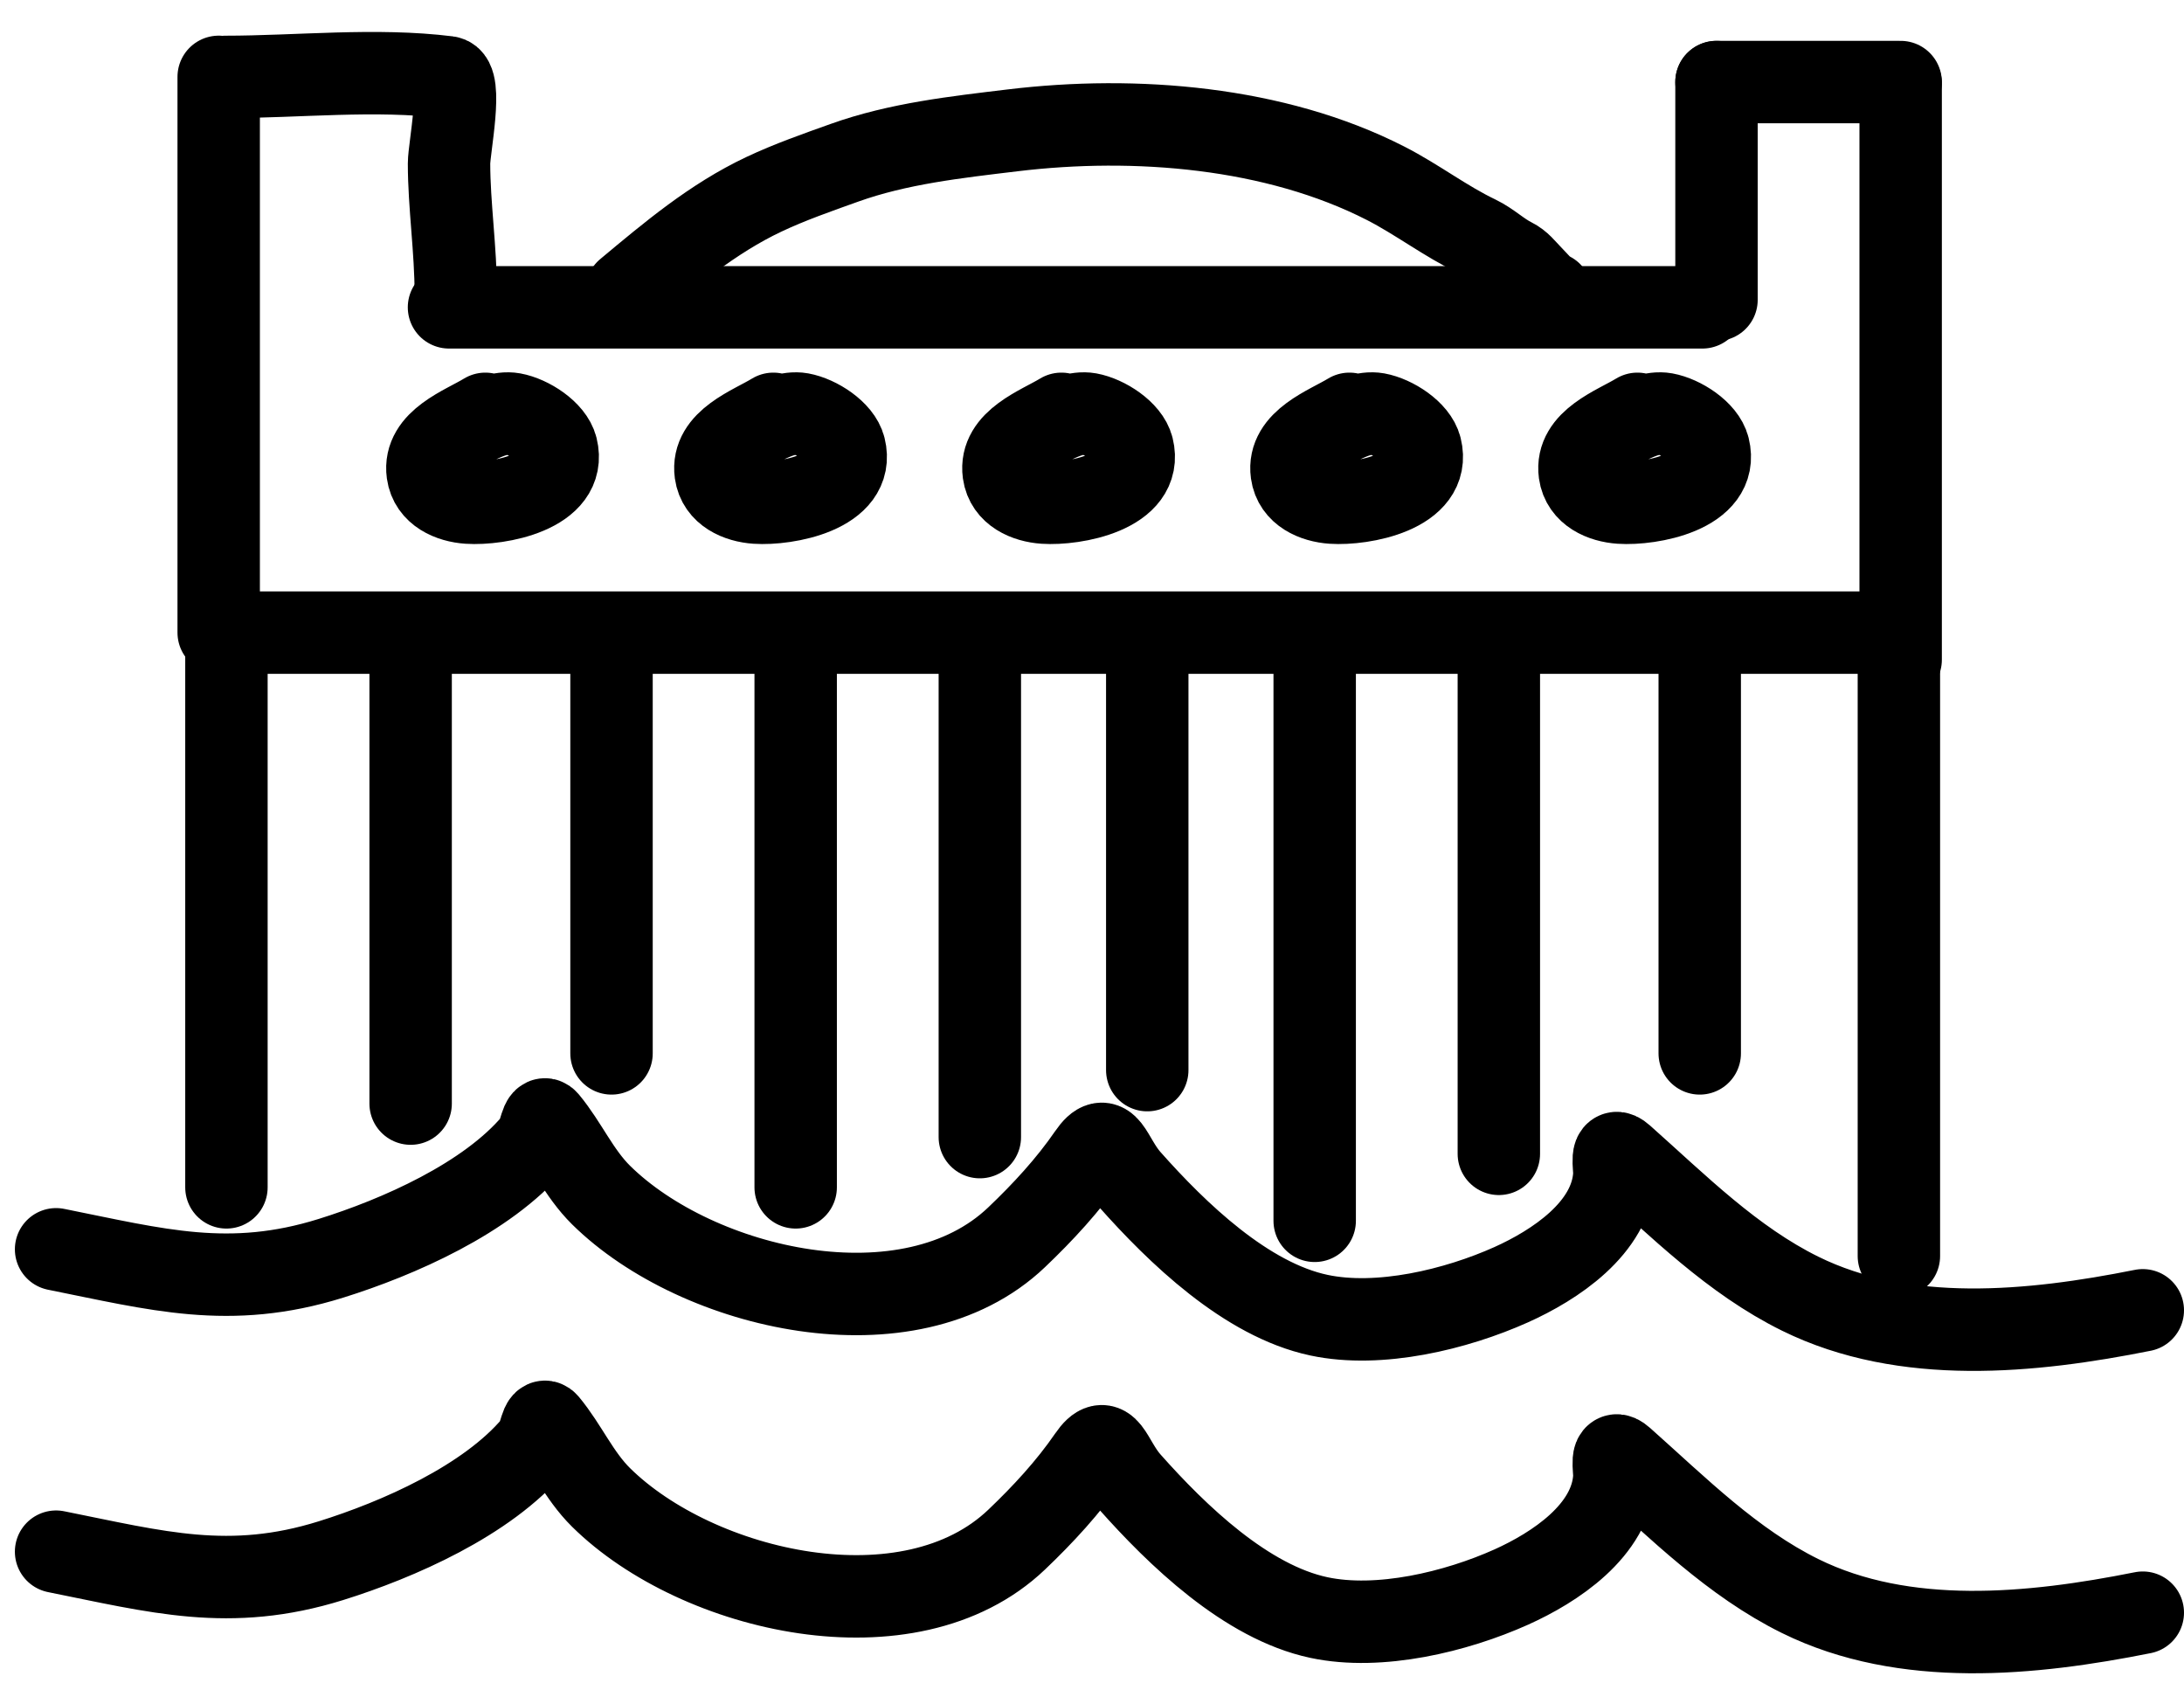 <svg width="53" height="41" viewBox="0 0 53 41" fill="none" xmlns="http://www.w3.org/2000/svg">
<path d="M1.361 30.309C3.806 30.798 5.57 31.295 8.029 30.528C9.658 30.02 11.82 29.072 12.961 27.715C13.12 27.526 13.135 27.02 13.281 27.194C13.749 27.757 14.043 28.457 14.587 28.994C16.928 31.302 22.07 32.496 24.671 30.017C25.31 29.408 25.924 28.745 26.425 28.016C26.881 27.352 26.942 28.081 27.411 28.61C28.566 29.912 30.242 31.532 32.006 31.907C33.473 32.22 35.337 31.767 36.673 31.168C37.719 30.698 39.103 29.801 39.176 28.5C39.187 28.306 39.064 27.774 39.377 28.053C40.73 29.256 42.041 30.575 43.688 31.387C46.224 32.637 49.304 32.328 52 31.789" stroke="black" stroke-width="2" stroke-linecap="round"/>
<path d="M1.361 37.645C3.806 38.134 5.57 38.631 8.029 37.864C9.658 37.356 11.82 36.408 12.961 35.051C13.12 34.862 13.135 34.356 13.281 34.53C13.749 35.093 14.043 35.793 14.587 36.33C16.928 38.638 22.07 39.832 24.671 37.353C25.31 36.744 25.924 36.081 26.425 35.352C26.881 34.688 26.942 35.417 27.411 35.946C28.566 37.247 30.242 38.868 32.006 39.243C33.473 39.556 35.337 39.103 36.673 38.504C37.719 38.034 39.103 37.137 39.176 35.836C39.187 35.642 39.064 35.111 39.377 35.389C40.73 36.592 42.041 37.91 43.688 38.723C46.224 39.973 49.304 39.664 52 39.125" stroke="black" stroke-width="2" stroke-linecap="round"/>
<path d="M5.495 28.806C5.495 24.355 5.495 19.868 5.495 15.398" stroke="black" stroke-width="2" stroke-linecap="round"/>
<path d="M5.471 15.348H46.081" stroke="black" stroke-width="2" stroke-linecap="round"/>
<path d="M46.081 16.005V30.473" stroke="black" stroke-width="2" stroke-linecap="round"/>
<path d="M5.307 1.865V15.347" stroke="black" stroke-width="2" stroke-linecap="round"/>
<path d="M5.471 1.866C7.231 1.866 9.122 1.656 10.869 1.875C11.242 1.921 10.897 3.594 10.897 3.967C10.897 4.969 11.061 6.064 11.061 7.127" stroke="black" stroke-width="2" stroke-linecap="round"/>
<path d="M10.896 7.456H41.313" stroke="black" stroke-width="2" stroke-linecap="round"/>
<path d="M41.655 1.991L41.655 7.273" stroke="black" stroke-width="2" stroke-linecap="round"/>
<path d="M41.655 1.991L46.124 1.991" stroke="black" stroke-width="2" stroke-linecap="round"/>
<path d="M46.124 2.03V16.005" stroke="black" stroke-width="2" stroke-linecap="round"/>
<path d="M9.965 15.805L9.965 26.774" stroke="black" stroke-width="2" stroke-linecap="round"/>
<path d="M14.84 15.805L14.84 25.556" stroke="black" stroke-width="2" stroke-linecap="round"/>
<path d="M19.309 15.398L19.309 28.806" stroke="black" stroke-width="2" stroke-linecap="round"/>
<path d="M23.778 15.398L23.778 27.587" stroke="black" stroke-width="2" stroke-linecap="round"/>
<path d="M27.841 15.398L27.841 25.962" stroke="black" stroke-width="2" stroke-linecap="round"/>
<path d="M31.904 15.805L31.904 29.618" stroke="black" stroke-width="2" stroke-linecap="round"/>
<path d="M36.373 15.805L36.373 27.993" stroke="black" stroke-width="2" stroke-linecap="round"/>
<path d="M41.248 15.805L41.248 25.556" stroke="black" stroke-width="2" stroke-linecap="round"/>
<path d="M15.206 7.054C16.258 6.177 17.294 5.301 18.538 4.714C19.168 4.417 19.835 4.184 20.49 3.95C21.8 3.481 23.199 3.328 24.577 3.162C27.547 2.804 30.942 3.075 33.626 4.447C34.394 4.84 35.077 5.369 35.852 5.739C36.16 5.887 36.403 6.13 36.701 6.279C36.901 6.379 36.998 6.524 37.143 6.67C37.268 6.794 37.475 7.058 37.638 7.112" stroke="black" stroke-width="2" stroke-linecap="round"/>
<path d="M11.778 10.04C11.261 10.356 10.272 10.695 10.379 11.472C10.447 11.961 10.931 12.165 11.362 12.194C12.085 12.243 13.776 11.944 13.506 10.863C13.408 10.471 12.849 10.116 12.449 10.043C12.148 9.989 11.795 10.149 11.544 10.274" stroke="black" stroke-width="2" stroke-linecap="round"/>
<path d="M18.767 10.04C18.251 10.356 17.261 10.695 17.368 11.472C17.436 11.961 17.92 12.165 18.351 12.194C19.075 12.243 20.766 11.944 20.495 10.863C20.397 10.471 19.838 10.116 19.438 10.043C19.137 9.989 18.785 10.149 18.533 10.274" stroke="black" stroke-width="2" stroke-linecap="round"/>
<path d="M25.757 10.04C25.24 10.356 24.251 10.695 24.358 11.472C24.426 11.961 24.91 12.165 25.341 12.194C26.065 12.243 27.755 11.944 27.485 10.863C27.387 10.471 26.828 10.116 26.428 10.043C26.127 9.989 25.774 10.149 25.523 10.274" stroke="black" stroke-width="2" stroke-linecap="round"/>
<path d="M32.747 10.04C32.23 10.356 31.241 10.695 31.348 11.472C31.415 11.961 31.9 12.165 32.331 12.194C33.054 12.243 34.745 11.944 34.475 10.863C34.377 10.471 33.818 10.116 33.417 10.043C33.117 9.989 32.764 10.149 32.513 10.274" stroke="black" stroke-width="2" stroke-linecap="round"/>
<path d="M39.736 10.04C39.219 10.356 38.23 10.695 38.337 11.472C38.405 11.961 38.889 12.165 39.32 12.194C40.044 12.243 41.734 11.944 41.464 10.863C41.366 10.471 40.807 10.116 40.407 10.043C40.106 9.989 39.753 10.149 39.502 10.274" stroke="black" stroke-width="2" stroke-linecap="round"/>
</svg>
